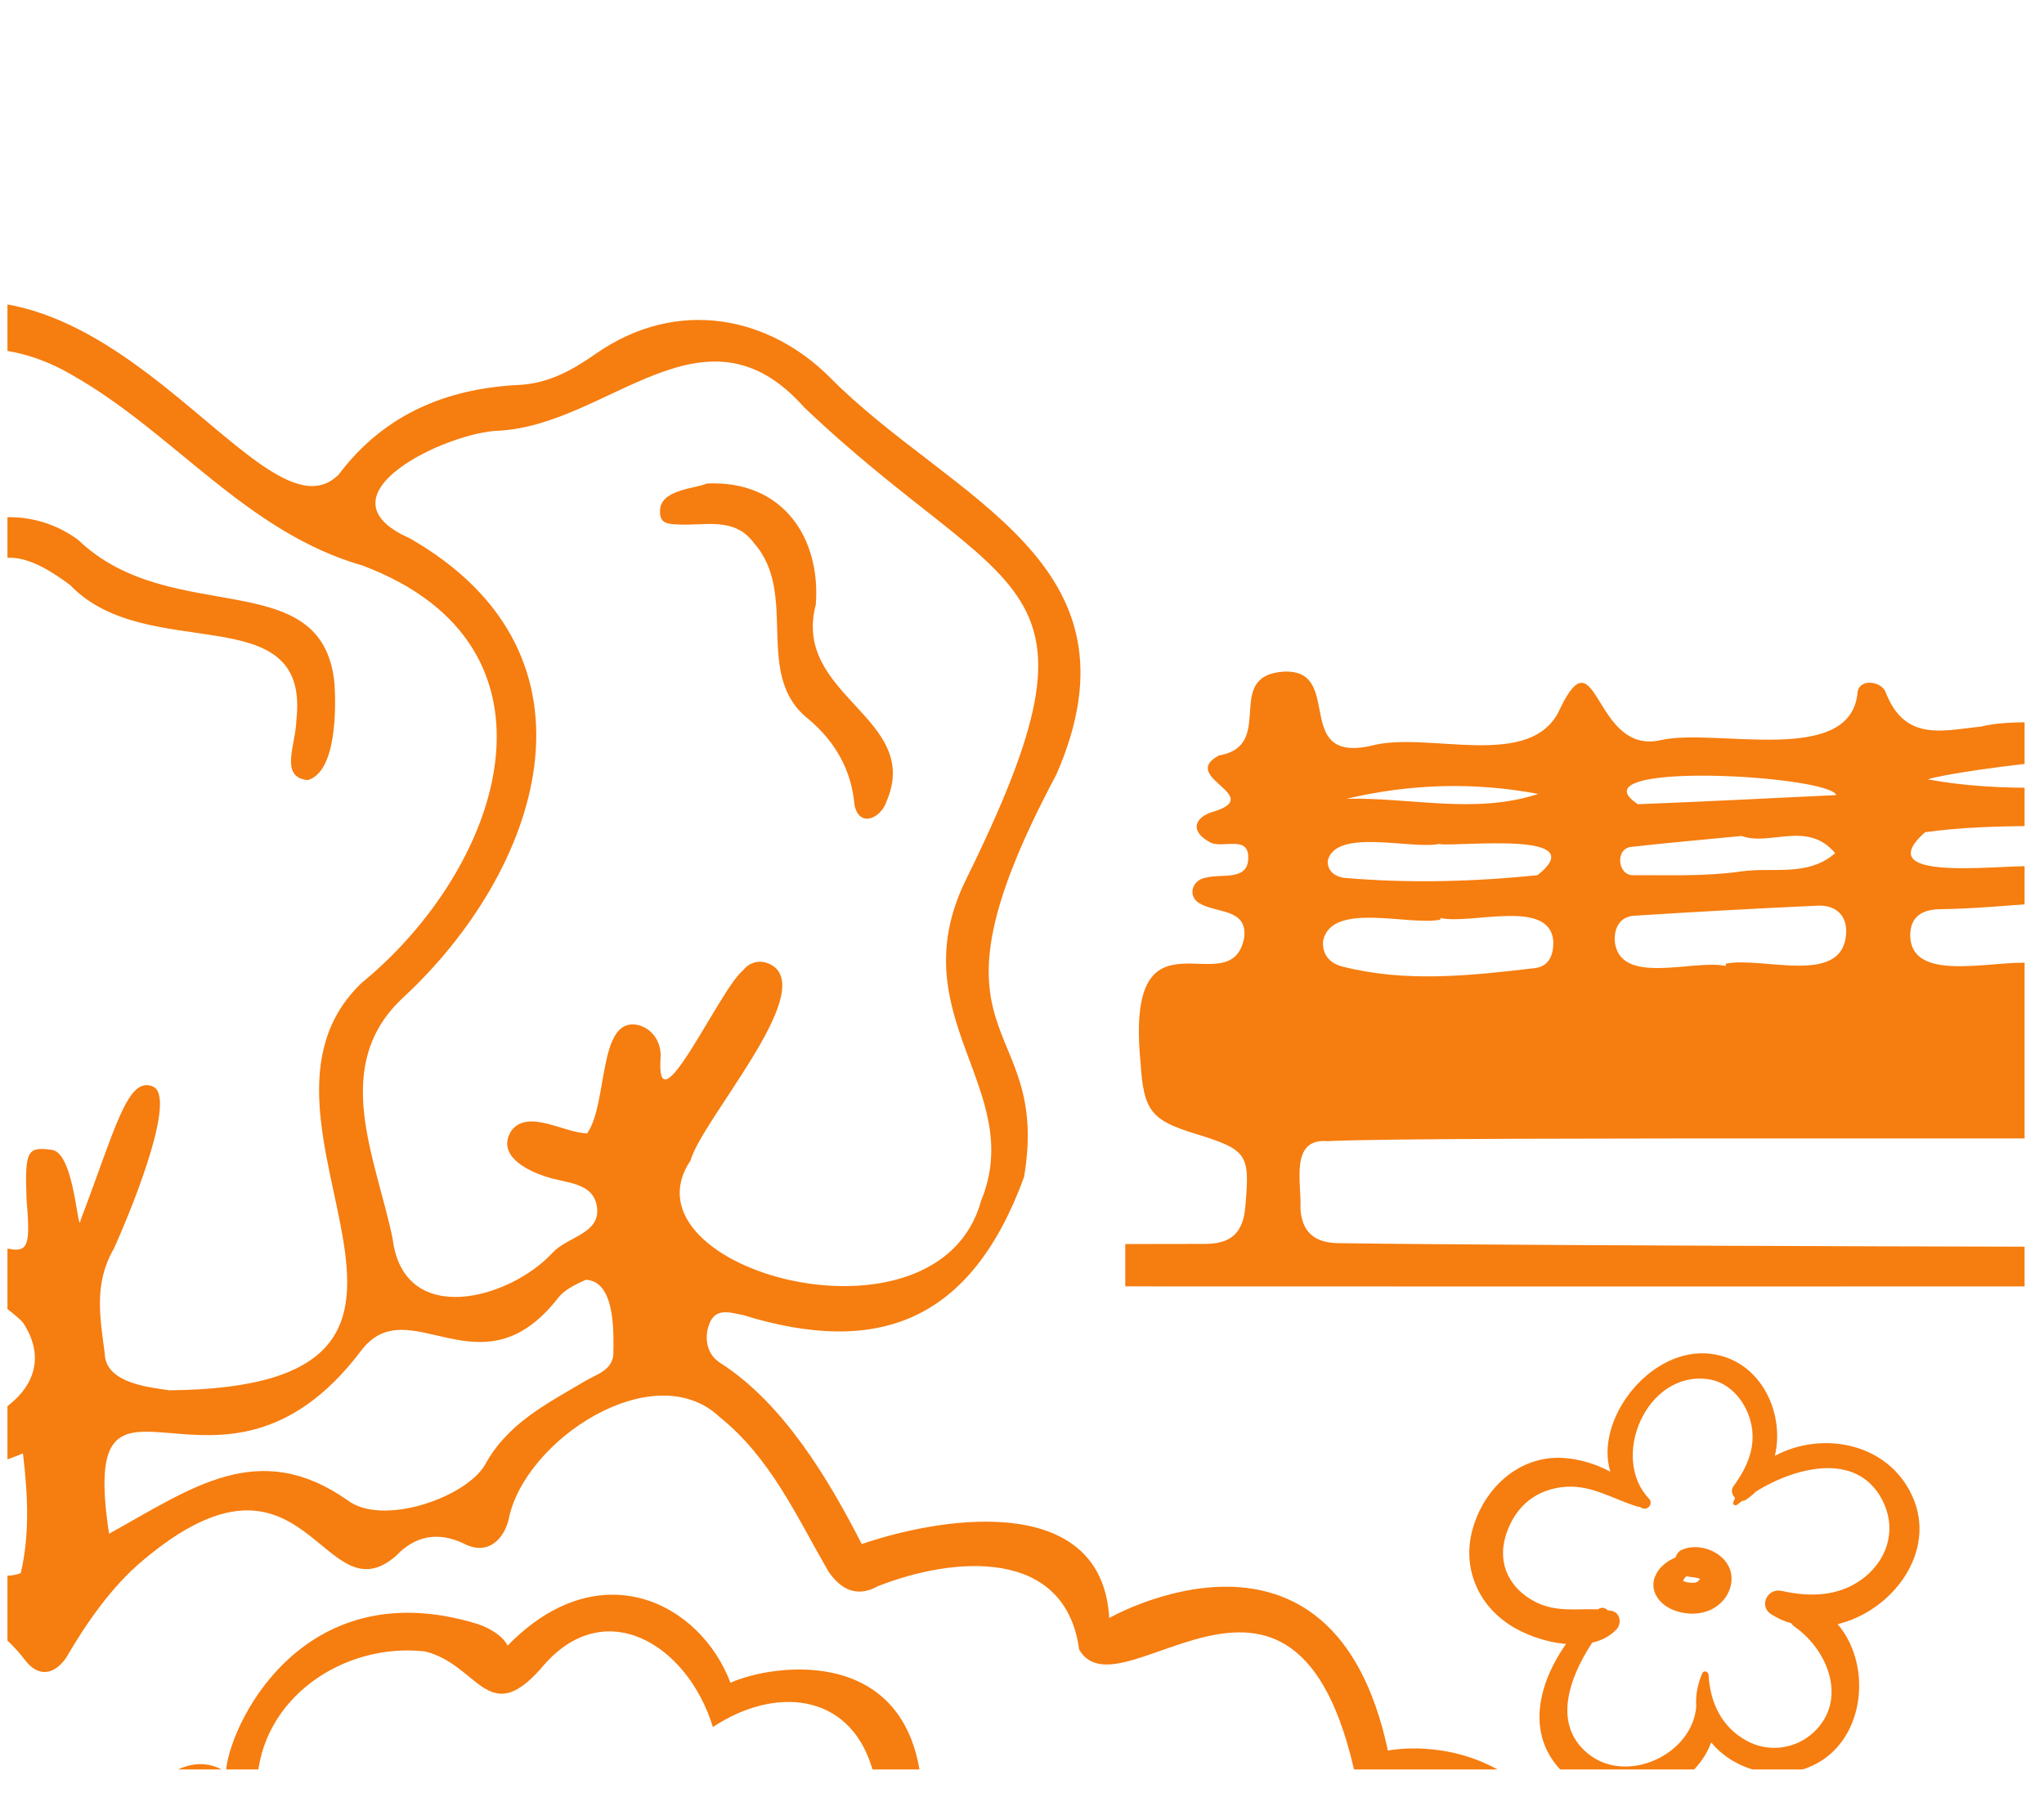 <svg xmlns:xlink="http://www.w3.org/1999/xlink" xmlns="http://www.w3.org/2000/svg" class="ama-svg replaced-svg svg-replaced-7" id="svg-replaced-7" preserveAspectRatio="xMidYMid meet" height="50" viewBox="0 0 42.75 37.5" width="57"><defs><clipPath id="id1"><path clip-rule="nonzero" d="M 23.535 5.508 L 42.344 5.508 L 42.344 27 L 23.535 27 Z M 23.535 5.508"></path></clipPath><clipPath id="id2"><path clip-rule="nonzero" d="M 0.156 0 L 34.453 0 L 34.453 37.008 L 0.156 37.008 Z M 0.156 0"></path></clipPath><clipPath id="id3"><path clip-rule="nonzero" d="M 30.566 28.254 L 41 28.254 L 41 37.008 L 30.566 37.008 Z M 30.566 28.254"></path></clipPath><clipPath id="id4"><path clip-rule="nonzero" d="M 37 37 L 42.344 37 L 42.344 37.008 L 37 37.008 Z M 37 37"></path></clipPath></defs><g clip-path="url(#id1)"><path fill-rule="nonzero" fill-opacity="1" d="M 84.109 26.16 C 82.812 26.148 81.512 26.176 80.215 26.168 C 79.293 26.16 79.223 26.086 79.074 25.168 C 78.98 24.582 78.824 23.84 79.602 23.703 C 83.73 23.137 85.25 17.363 81.914 14.828 C 81.207 14.246 81.211 14.188 81.668 13.41 C 83.25 10.824 81.984 7.582 79.652 5.746 C 79.406 5.508 79.301 5.305 79.492 4.977 C 80.293 3.594 80.281 2.148 79.91 0.633 C 79.332 -3.051 73.605 -3.066 72.809 0.465 C 71.562 6.168 75.848 4.129 71.734 7.227 C 72.629 4.055 69.371 0.676 66.426 3.195 C 65.105 4.625 64.633 6.914 65.816 8.398 C 66.227 8.914 66.051 9.199 65.547 9.422 C 63.453 10.41 63.23 13.273 64.383 15.031 C 65.277 16.297 62.848 16.422 62.59 19.703 C 62.234 22.098 64.883 23.641 66.926 23.996 C 67.906 24.18 67.906 24.188 68.031 25.188 C 68.133 25.98 68.086 26.074 67.32 26.09 C 65.871 26.117 64.422 26.102 62.973 26.117 C 60.793 26.141 60.734 26.105 60.699 23.883 C 60.672 22.086 60.789 20.238 60.785 18.16 C 60.781 17.227 62.688 16.68 63.137 15.848 C 63.586 15.02 62.379 14.25 62.379 14.25 C 62.508 12.672 62.438 10.129 60.473 9.719 C 58.434 9.328 57.602 11.879 57.637 14.52 C 57.637 14.52 55.836 15.504 57.406 16.496 C 58.723 17.422 59.594 16.926 59.75 18.836 C 59.969 21.555 60.055 23.191 59.926 25.27 C 59.883 25.91 59.82 26.102 59.199 26.102 C 57.648 26.109 56.098 26.105 54.551 26.07 C 53.691 26.047 53.516 25.895 53.484 25.156 C 53.02 21.691 56.242 25.434 55.246 20.871 C 54.902 19.738 53.172 20.699 53.199 19.383 C 52.949 18.105 54.441 18.586 54.324 17.781 C 54.168 17.375 53.242 17.742 53.32 17.203 C 53.434 16.863 53.965 16.969 54.043 16.531 C 54.109 16.16 53.297 16.246 53.676 15.762 C 53.934 15.578 54.047 15.145 53.707 15.039 C 53.25 14.883 53.195 14.492 53.004 14.156 C 52.754 13.715 52.25 13.672 52.102 14.129 C 51.598 15.676 49.168 14.832 47.902 15.066 C 46.457 15.32 46.387 13.848 45.832 14.41 C 45.117 15.594 42.699 14.883 41.438 15.195 C 40.641 15.277 39.84 15.523 39.438 14.477 C 39.352 14.25 38.902 14.18 38.852 14.469 C 38.727 16.043 35.898 15.223 34.746 15.477 C 33.332 15.816 33.414 13.203 32.637 14.805 C 32.055 16.16 29.844 15.266 28.66 15.602 C 27.016 15.953 28.121 13.992 26.852 14.047 C 25.562 14.129 26.707 15.594 25.492 15.801 C 24.629 16.266 26.547 16.652 25.312 16.996 C 24.953 17.137 24.914 17.406 25.309 17.617 C 25.574 17.762 26.152 17.434 26.105 17.992 C 26.066 18.422 25.543 18.27 25.23 18.355 C 24.945 18.391 24.828 18.719 25.07 18.883 C 25.43 19.109 26.09 18.988 26.023 19.605 C 25.754 21.074 23.512 18.734 23.855 22.23 C 23.918 23.23 24.074 23.43 25.008 23.715 C 26.102 24.051 26.141 24.145 26.047 25.227 C 26 25.797 25.742 26.016 25.195 26.016 C 23.547 26.016 21.898 26.027 20.25 26.039 C 19.855 26.043 19.598 25.918 19.469 25.672 C 19.391 25.523 19.434 21.035 19.43 18.957 C 19.426 18.027 21.332 17.477 21.785 16.645 C 22.234 15.82 21.027 15.051 21.027 15.051 C 21.152 13.473 21.086 10.93 19.117 10.516 C 17.078 10.129 16.246 12.676 16.285 15.32 C 16.285 15.32 14.48 16.305 16.051 17.293 C 17.371 18.219 18.242 17.723 18.395 19.637 C 18.57 21.781 18.691 24.098 18.656 25.645 C 18.66 25.859 17.961 25.984 17.051 26.004 C 15.352 26.039 13.652 26.043 11.953 26.012 C 10.969 25.996 10.852 25.801 10.812 24.867 C 10.781 24.113 11.27 24.008 11.828 23.84 C 15.293 22.793 16.543 19.094 14.418 16.195 C 13.172 14.762 12.863 15.207 13.875 13.387 C 14.66 11.836 13.84 10.156 12.469 9.266 C 12.016 9.047 11.922 8.77 12.152 8.312 C 13.609 4.914 10.023 1.145 6.973 4.277 C 6.965 4.289 6.957 4.309 6.949 4.328 C 7.598 1.234 7.336 -1.113 3.438 -1.703 C 0.133 -1.465 -1.227 3.145 0.633 5.641 C 1.316 6.5 0.172 6.719 -0.215 7.324 C -1.93 8.934 -2.344 11.605 -0.891 13.566 C -0.41 14.156 -0.586 14.484 -1.074 14.918 C -1.75 15.516 -2.234 16.277 -2.773 16.996 C -4.914 19.902 -2.43 24.148 1.344 24.527 C 1.82 24.613 2.398 24.566 2.301 25.352 C 2.203 26.133 1.605 25.922 1.148 25.934 C 0.258 26.078 -2.676 25.469 -2.699 26.535 C -2.422 27.172 -1.828 26.871 -1.375 26.871 C 20.176 26.945 77.004 26.879 84.102 26.891 C 84.469 26.891 85.102 27.066 85.133 26.621 C 85.184 25.965 84.512 26.164 84.109 26.16 Z M 12.805 14.176 C 12.379 15.242 11.094 14.16 10.277 14.27 C 7.613 13.887 6.027 16.848 5.727 12.391 C 5.734 9.535 9.855 8.473 11.969 9.906 C 13.652 10.723 13.629 12.719 12.805 14.176 Z M 8.242 4.266 C 11.082 1.922 13.805 9.492 9.645 8.508 C 8.77 8.414 7.828 8.551 7.48 7.426 C 7.172 6.449 7.52 4.887 8.242 4.266 Z M 6.773 5.102 C 6.703 5.453 6.605 5.766 6.41 5.727 C 6.141 5.512 6.613 5.234 6.773 5.102 Z M 4.344 -0.77 C 5.906 -0.168 6.523 0.594 6.465 2.141 C 6.336 3.359 6.316 5.629 4.527 5.535 C 3.184 5.508 1.5 5.996 0.961 4.371 C 0.133 2.352 1.566 -1.844 4.344 -0.77 Z M -0.391 8.957 C 0.934 6.422 6.234 4.707 7.121 8.363 C 7.328 8.742 7.258 9.016 6.922 9.258 C 2.82 11.867 6.578 13.793 3.574 13.344 C 2.234 13.129 0.582 14.363 -0.223 12.91 C -0.973 11.637 -1.16 10.305 -0.391 8.957 Z M 3.109 21.297 C 2.703 21.312 2.293 21.453 2.238 21.945 C 2.113 22.578 2.594 24.008 1.469 23.715 C -5.555 22.352 -2.562 14.012 3.5 14.051 C 4.949 13.934 6.551 15.156 5.602 16.652 C 4.352 18.812 4.039 20.875 5.816 23.066 C 5.109 23.359 4.516 23.605 3.797 23.531 C 3.605 23.051 3.738 21.234 3.109 21.297 Z M 6.609 25.988 C 6.609 25.98 6.609 25.969 6.609 25.961 C 5.852 25.797 3.758 26.441 3.695 25.371 C 3.672 24.953 3.645 24.562 4.152 24.414 C 4.91 24.195 5.703 24.074 6.305 23.488 C 7.039 23.273 8.207 23.887 9.035 23.926 C 9.734 24.051 9.676 24.512 9.645 25.043 C 9.738 26.617 7.59 25.793 6.609 25.988 Z M 10.375 21.473 C 9.715 21.414 9.609 21.969 9.645 22.512 C 9.684 23.18 9.289 23.246 8.781 23.141 C 3.453 22.723 5.168 15.004 9.879 15.094 C 13.703 14.883 14.422 17.293 14.727 18.652 C 14.984 20.543 13.621 22.633 11.715 23.066 C 10.992 23.277 10.973 23.266 10.871 22.559 C 10.812 22.137 10.977 21.527 10.375 21.473 Z M 18.777 15.305 C 17.078 15.43 16.824 15.785 16.949 13.57 C 16.953 12.621 17.434 11.441 18.527 11.375 C 19.836 11.301 20.477 12.324 20.477 13.895 C 20.473 15.152 20.477 15.406 18.777 15.305 Z M 47.336 15.895 C 48.664 15.867 49.992 15.855 51.324 15.848 C 51.387 15.848 51.484 15.945 51.508 16.02 C 51.68 16.539 49.57 16.191 49.195 16.285 C 48.668 16.207 47.379 16.602 47.086 16.188 C 47.047 16.008 47.203 15.898 47.336 15.895 Z M 48.816 17.066 C 49.402 17.164 51.664 16.727 51.73 17.406 C 51.879 18.113 48.434 17.723 47.812 18.09 C 47.34 18.051 46.949 18.105 46.941 17.59 C 47.082 17.008 48.32 17.184 48.816 17.066 Z M 47.344 18.883 C 48.566 18.672 49.824 18.707 51.062 18.586 C 51.535 18.551 51.801 18.699 51.883 19.207 C 52.277 20.707 50.238 19.996 49.391 20.148 C 49.391 20.168 49.391 20.191 49.391 20.211 C 48.688 20.059 47.004 20.652 46.859 19.691 C 46.836 19.309 46.926 18.984 47.344 18.883 Z M 45.062 16.355 C 43.484 16.457 41.902 16.59 40.32 16.301 C 40.711 16.137 46.41 15.336 45.062 16.355 Z M 40.262 17.406 C 41.77 17.195 43.352 17.324 44.887 17.246 C 45.184 17.242 45.555 17.266 45.559 17.656 C 45.695 18.461 43.258 17.977 42.691 18.098 C 42.691 18.109 42.691 18.117 42.691 18.129 C 42.18 18.027 38.988 18.539 40.262 17.406 Z M 40.574 19.016 C 42.02 18.996 43.457 18.734 44.91 18.883 C 45.285 18.926 45.609 18.961 45.629 19.441 C 45.668 20.723 43.488 19.961 42.664 20.156 L 42.664 20.164 C 41.922 19.992 39.906 20.672 39.953 19.512 C 39.98 19.125 40.262 19.02 40.574 19.016 Z M 38.406 16.629 C 37.023 16.695 35.641 16.766 34.258 16.82 C 32.852 15.906 38.246 16.207 38.406 16.629 Z M 34.129 17.711 C 34.871 17.629 35.613 17.562 36.426 17.484 C 37.02 17.703 37.801 17.152 38.383 17.844 C 37.801 18.348 37.066 18.129 36.41 18.227 C 35.672 18.332 34.918 18.301 34.168 18.305 C 33.828 18.324 33.77 17.738 34.129 17.711 Z M 34.18 19.152 C 35.461 19.07 36.746 19 38.027 18.941 C 38.359 18.93 38.609 19.109 38.613 19.465 C 38.605 20.66 36.863 19.992 36.094 20.156 C 36.094 20.172 36.094 20.188 36.094 20.203 C 35.422 20.055 33.844 20.648 33.77 19.66 C 33.77 19.371 33.898 19.172 34.18 19.152 Z M 32.172 16.605 C 30.852 17.039 29.488 16.672 28.16 16.707 C 29.496 16.391 30.832 16.352 32.172 16.605 Z M 30.117 17.648 C 30.117 17.652 30.117 17.652 30.117 17.656 C 30.551 17.707 33.332 17.371 32.156 18.305 C 30.82 18.441 29.484 18.477 28.145 18.363 C 27.934 18.348 27.754 18.223 27.77 17.996 C 27.953 17.309 29.527 17.777 30.117 17.648 Z M 27.672 19.676 C 27.852 18.844 29.473 19.371 30.125 19.234 C 30.125 19.223 30.125 19.211 30.125 19.199 C 30.77 19.348 32.461 18.766 32.488 19.719 C 32.484 19.992 32.391 20.215 32.09 20.25 C 30.75 20.406 29.41 20.555 28.074 20.215 C 27.805 20.145 27.648 19.957 27.672 19.676 Z M 50.137 26.086 C 46.691 26.09 31.91 26.059 27.965 26 C 27.488 25.988 27.223 25.758 27.199 25.273 C 27.227 24.758 26.965 23.801 27.762 23.867 C 30.047 23.754 46.305 23.863 51.383 23.762 C 52.605 23.738 52.246 24.688 52.324 25.484 C 52.242 26.477 50.816 25.945 50.137 26.086 Z M 60.133 14.504 C 58.43 14.633 58.176 14.984 58.301 12.77 C 58.309 11.82 58.789 10.641 59.883 10.574 C 61.191 10.504 61.832 11.523 61.828 13.098 C 61.824 14.355 61.828 14.605 60.133 14.504 Z M 73.961 -0.012 C 75.031 -2.09 78.559 -1.66 79.07 0.668 C 79.215 1.305 79.312 1.93 79.32 2.797 C 79.297 5.887 77.703 4.691 75.5 5.109 C 72.922 5.285 72.926 1.586 73.961 -0.012 Z M 72.449 8.004 C 73.414 5.711 77.355 5.117 79.469 6.754 C 81.328 8.496 82.043 11.125 81.004 13.086 C 80.59 13.859 80.457 13.949 79.602 13.672 C 77.723 13.062 75.832 12.758 73.887 13.348 C 73.66 13.418 73.418 13.406 73.195 13.293 C 73.184 13.285 73.172 13.281 73.16 13.277 L 73.195 13.289 C 74.305 9.992 71.543 9.543 72.449 8.004 Z M 71.734 7.23 C 71.742 7.5 71.688 7.746 71.48 7.938 L 71.473 8.008 C 71.473 8.008 71.453 7.953 71.449 7.957 C 71.57 7.719 71.664 7.477 71.734 7.23 Z M 66.734 4.125 C 68.234 2.02 71.09 3.664 70.93 5.98 C 70.785 6.938 70.84 8.281 69.516 8.121 C 68.406 7.957 66.395 9.027 66.152 7.387 C 65.957 6.25 65.914 5.121 66.734 4.125 Z M 64.578 12.555 C 65.188 7.219 75.148 7.824 72.027 14.234 C 71.016 16.488 69.852 13.75 67.02 14.785 C 65.152 15.855 64.5 14.25 64.578 12.555 Z M 68.941 21.805 C 68.746 21.266 67.93 21.324 67.895 21.922 C 68.074 23.434 67.32 23.391 66.164 22.855 C 64.129 22.125 62.812 20.23 63.906 18.16 C 66.73 12.371 75.891 16.988 72.414 21.48 C 71.605 22.438 70.586 23 69.32 23.07 C 68.957 22.715 69.137 22.207 68.941 21.805 Z M 77.121 26.148 C 75.977 26.133 74.828 26.141 73.68 26.141 C 73.68 26.141 73.68 26.137 73.68 26.133 C 72.586 26.133 71.488 26.16 70.391 26.121 C 69.688 26.098 69.523 25.879 69.418 25.082 C 69.023 23.391 71.004 23.891 71.797 22.988 C 71.926 22.855 72.133 22.762 72.332 22.914 C 73.594 23.891 75.113 23.934 76.594 24.031 C 77.754 24.105 77.711 24.242 77.824 25.426 C 77.871 25.922 77.633 26.152 77.121 26.148 Z M 77.914 21.793 C 77.398 21.828 77.453 22.246 77.457 22.574 C 77.617 24.031 74.496 22.98 73.68 22.871 C 71.375 22.23 76.262 19.715 72.48 16.414 C 71.766 15.75 71.777 15.758 72.402 15.031 C 73.18 14.012 74.906 13.992 75.934 13.887 C 78.289 13.957 80.262 14.48 81.816 16.109 C 83.973 18.273 82.719 22.816 79.496 22.949 C 78.387 23.145 79.051 21.652 77.914 21.793 Z M 21.871 -12.078 C 21.664 -11.332 21.359 -11.195 20.652 -11.176 C 19.035 -11.125 17.832 -10.25 16.992 -8.922 C 15.801 -6.887 18.066 -5.395 19.871 -5.531 C 20.578 -5.609 21.395 -5.684 21.395 -5.684 C 21.145 -4.754 22.465 -4.297 23.012 -4.5 C 23.621 -1.414 27.859 -1.898 28.758 -3.625 C 30.375 -0.934 35.008 -1.523 35.941 -4.465 C 38.207 -3.461 41.148 -6.152 40.09 -8.332 C 39.895 -8.715 39.57 -9.199 39.57 -9.199 C 42.227 -11.211 38.988 -15.637 36.328 -13.918 C 36.113 -13.793 35.859 -13.68 35.719 -13.492 C 35.055 -12.613 34.215 -13.535 33.484 -13.25 C 33.055 -13.082 32.945 -13.586 32.715 -13.82 C 30.336 -16.27 28.004 -13.754 28.004 -13.754 C 25.547 -15.984 22.516 -14.414 21.871 -12.078 Z M 27.508 -13.18 C 28.008 -12.617 28.137 -12.621 28.645 -13.148 C 32.09 -16.387 32.09 -10.945 33.5 -12.207 C 33.859 -12.473 34.223 -12.461 34.617 -12.238 C 36.082 -11.484 36.574 -14.383 38.586 -13.301 C 39.672 -12.66 40.668 -10.492 39.125 -9.77 C 38.102 -9.355 38.746 -8.961 39.199 -8.316 C 40.625 -6.555 37.477 -4.156 35.926 -5.391 C 35.543 -5.641 35.25 -5.469 35.156 -5.035 C 34.574 -2.531 30.871 -1.559 29.805 -4.242 C 29.602 -4.602 29.613 -5.266 29.082 -5.262 C 28.809 -5.254 28.648 -5.066 28.551 -4.809 C 27.41 -2.219 23.785 -2.426 23.727 -5.582 C 22.801 -5.574 22.152 -4.93 22.254 -6.215 C 22.324 -7.438 20.621 -6.059 19.895 -6.25 C 18.906 -6.215 17.84 -6.789 17.648 -7.441 C 17.316 -9.141 19.781 -10.797 21.473 -10.328 C 22.531 -10.113 22.586 -10.121 22.652 -11.27 C 22.758 -13.598 25.906 -15.27 27.508 -13.18 Z M 2.938 -25.488 C 4.691 -24.523 6.328 -25.438 6.328 -25.438 C 8.07 -21.957 11.691 -24.012 11.691 -24.012 C 12.109 -22.934 13.453 -22.383 14.219 -22.363 C 15.906 -22.316 17.992 -22.359 19.387 -24.742 C 19.387 -24.742 19.699 -24.461 20.223 -24.566 C 20.793 -24.68 21.055 -25.227 21.055 -25.227 C 24.68 -24.047 26.309 -27.012 26.328 -29.324 C 26.449 -31.152 24.539 -32.844 21.719 -31.695 C 21.719 -31.695 21.723 -32.039 21.441 -32.773 C 20.488 -35.254 17.781 -36.113 15.867 -33.402 C 15.867 -33.402 15.32 -33.641 14.715 -33.684 C 14.207 -33.719 13.711 -33.402 13.711 -33.402 C 12.285 -34.965 10.539 -34.68 9.359 -33.496 C 9.051 -33.188 8.73 -33 8.301 -33.227 C 7.102 -33.855 6.254 -33.246 5.344 -32.516 C 4.066 -31.488 4.727 -30.234 4.727 -30.234 C 4.727 -30.234 3.438 -30.965 2.277 -29.516 C 1.023 -27.949 1.09 -26.5 2.938 -25.488 Z M 4.039 -29.695 C 4.703 -29.844 4.918 -28.723 5.578 -29.355 C 6.516 -30.242 4.574 -30.59 5.805 -31.941 C 8.035 -34.383 8.672 -30.484 9.715 -32.605 C 12.23 -35.574 13.059 -31.512 14.348 -32.582 C 15.223 -33.242 15.711 -31.617 16.531 -33.215 C 17.871 -35.434 21.367 -34.277 20.859 -31.539 C 20.652 -29.887 22.574 -31.398 23.438 -31.277 C 24.863 -31.082 25.473 -30.805 25.559 -29.332 C 25.637 -27.957 24.594 -24.871 21.969 -25.734 C 21.062 -26.031 21.027 -26.254 20.551 -25.527 C 20.391 -25.281 20.023 -25.281 19.742 -25.371 C 18.414 -25.801 19.09 -23.027 15.277 -23.105 C 13.898 -23 12.746 -23.652 12.195 -24.988 C 11.566 -25.992 10.91 -24.102 9.898 -24.125 C 8.41 -24.156 7.59 -24.5 7.082 -25.953 C 6.703 -27.598 5.523 -24.906 3.336 -26.258 C 1.48 -27.121 2.625 -29.398 4.039 -29.695 Z M 56.578 -14.547 C 57.348 -14.254 59.191 -14.711 59.969 -14.965 C 59.969 -14.965 60.105 -12.488 63.656 -12.605 C 64.562 -12.633 66.027 -13.727 66.027 -13.727 C 66.398 -13.012 67.629 -13.438 67.629 -13.438 C 68.57 -12.211 70.297 -11.766 71.219 -11.684 C 72.688 -11.551 75.746 -12.895 75.145 -15.551 C 75.145 -15.551 75.609 -15.516 76.066 -15.668 C 77.977 -16.473 79.246 -19.074 77.836 -20.848 C 77.027 -22.023 75.488 -22.445 74.168 -22.027 C 73.914 -23.199 72.715 -22.344 72.539 -22.766 C 71.562 -25.137 67.113 -25.371 66.027 -22.086 C 66.027 -22.086 63.34 -23.742 62.285 -21.402 C 62.285 -21.402 58.398 -22.715 58.77 -19.805 C 58.77 -19.805 56.598 -19.574 55.449 -18.23 C 54.332 -16.922 55.141 -14.984 56.578 -14.547 Z M 56.043 -17.637 C 56.816 -18.453 57.676 -19.117 58.844 -18.973 C 59.223 -18.801 59.953 -18.871 59.609 -19.375 C 58.688 -20.492 60.188 -21.652 61.359 -20.871 C 62.395 -20.336 62.395 -20.336 63.074 -21.281 C 63.762 -22.352 64.977 -22.086 65.711 -21.227 C 66.871 -20.387 66.684 -22.137 67.117 -22.727 C 68.27 -24.371 71.094 -24.223 71.801 -22.344 C 72.215 -21.246 73.375 -22.574 73.945 -21.117 C 73.945 -21.117 75.277 -22.078 76.879 -20.684 C 78.527 -19.152 77.188 -16.426 75.09 -16.27 C 73.375 -16.234 75.438 -14.555 73.613 -13.32 C 72.219 -12.188 70.734 -12.41 69.211 -12.859 C 68.336 -13.227 68.418 -14.863 67.109 -14.031 C 66.504 -13.754 66.414 -15.246 65.691 -14.559 C 64.199 -12.926 61.598 -12.684 60.836 -15.109 C 60.57 -15.867 60.574 -15.855 59.691 -15.551 C 58.938 -15.293 58.172 -15.051 57.352 -15.234 C 56.305 -15.367 55.238 -16.695 56.043 -17.637 Z M 56.043 -17.637" fill="#F67D0F"></path></g><g clip-path="url(#id2)"><path fill-rule="nonzero" fill-opacity="1" d="M 34.254 41.391 C 33.516 41.121 33.504 40.48 33.34 39.871 C 32.246 35.934 29.027 36.613 29.027 36.613 C 27.871 31.172 23.199 33.84 23.199 33.84 C 23.055 31.281 19.906 31.656 18.023 32.293 C 17.328 30.934 16.383 29.348 15.062 28.504 C 14.809 28.344 14.723 28.043 14.82 27.73 C 14.949 27.324 15.273 27.457 15.539 27.504 C 18.312 28.359 20.293 27.695 21.418 24.617 C 22 21.16 19.02 21.961 22.094 16.199 C 24.043 11.73 19.887 10.453 17.359 7.895 C 16.109 6.641 14.188 6.188 12.445 7.41 C 11.969 7.742 11.473 8.02 10.852 8.051 C 9.332 8.125 8.027 8.672 7.086 9.922 C 5.363 11.664 1.664 3.363 -3.535 7.441 C -5.379 8.898 -6.148 11.273 -8.027 12.691 C -9.125 13.262 -8.918 14.938 -10.25 14.852 C -15.098 15.027 -20.891 19.402 -19.48 24.676 C -18.992 26.5 -17.543 27.672 -16.98 29.445 C -18.266 29.875 -19.633 30.09 -20.422 31.328 C -20.617 31.625 -20.898 31.652 -21.18 31.52 C -22.777 30.77 -24.316 32.16 -25.391 33.223 C -25.965 33.906 -26.008 33.914 -26.797 33.539 C -28.426 32.863 -32.055 32.727 -32.996 36.023 C -33.168 35.406 -34.734 35.094 -35.84 35.43 C -35.84 35.43 -36.109 34.383 -36.578 33.809 C -36.781 33.559 -36.441 32.773 -36.379 31.684 C -36.398 30.793 -35.105 31.594 -34.262 31.648 C -32.551 31.941 -30.852 30.926 -30.227 29.32 C -29.375 27.113 -31.719 24.75 -29.613 22.906 C -25.559 19.355 -25.523 12.824 -31.332 11.227 C -32.68 10.859 -34.039 10.531 -35.203 9.699 C -38.203 7.5 -40.098 10.789 -41.16 9.461 C -43.406 6.727 -46.945 8.367 -49.891 7.855 C -50.742 7.652 -51.555 7.348 -52.379 7.062 C -56.207 5.449 -58.883 9.867 -57.457 13.176 C -55.871 16.289 -61.203 18.875 -58.43 21.617 C -57.559 22.434 -56.68 23.23 -57.051 24.562 C -57.5 26.445 -56.918 28.68 -54.801 29.164 C -52.809 29.992 -51.211 27.184 -51.266 30.211 C -51.543 31.641 -54.793 27.508 -57.938 32 C -58.676 32.941 -58.695 33.512 -58.695 33.512 C -60.816 32.887 -62.047 35.215 -62.047 35.215 C -64.895 33.77 -68.434 37.285 -67.516 40.137 C -66.699 41.609 -66.344 42.246 -65.945 42.246 C -49.961 42.301 18.75 42.16 34.031 41.879 C 34.293 41.852 34.449 41.461 34.254 41.391 Z M 10.434 9.008 C 12.746 8.883 14.727 6.164 16.816 8.516 C 21.16 12.652 23.414 11.891 20.191 18.422 C 18.812 21.273 21.477 22.777 20.52 25.113 C 19.617 28.41 12.914 26.551 14.441 24.273 C 14.699 23.391 17.047 20.793 16.164 20.199 C 15.934 20.051 15.68 20.109 15.539 20.297 C 15.051 20.688 13.703 23.719 13.816 22.109 C 13.836 21.793 13.633 21.492 13.32 21.434 C 12.504 21.289 12.719 23.082 12.281 23.703 C 11.809 23.703 11.047 23.184 10.695 23.648 C 10.383 24.148 10.984 24.465 11.387 24.598 C 11.805 24.754 12.43 24.707 12.488 25.266 C 12.547 25.805 11.863 25.867 11.559 26.199 C 10.66 27.176 8.441 27.785 8.211 25.902 C 7.859 24.199 6.891 22.273 8.449 20.848 C 11.242 18.254 12.887 13.734 8.57 11.258 C 6.535 10.359 9.363 9.035 10.434 9.008 Z M 12.828 28.344 C 12.789 28.668 12.469 28.746 12.219 28.895 C 11.434 29.363 10.609 29.77 10.137 30.648 C 9.711 31.34 7.98 31.926 7.266 31.375 C 5.402 30.074 4.012 31.121 2.281 32.078 C 1.609 27.652 4.586 32.16 7.543 28.262 C 8.543 26.914 10.047 29.246 11.68 27.137 C 11.82 26.965 12.047 26.859 12.254 26.766 C 12.871 26.797 12.836 27.863 12.828 28.344 Z M -4.945 10.414 C -3.746 8.074 -1.02 6.348 1.516 7.848 C 3.645 9.055 5.145 11.129 7.582 11.828 C 12.07 13.516 10.504 18.152 7.562 20.559 C 4.512 23.48 10.91 29.012 3.539 29.078 C 3.199 29.02 2.207 28.953 2.191 28.312 C 2.094 27.566 1.957 26.848 2.379 26.121 C 2.879 25.008 3.672 22.934 3.203 22.727 C 2.668 22.488 2.414 23.609 1.688 25.512 C 1.625 25.902 1.57 24.117 1.09 24.051 C 0.559 23.973 0.52 24.074 0.555 25.086 C 0.68 26.508 0.504 26.137 -0.621 25.949 C -1.43 26.441 0.176 27.289 0.488 27.672 C 1.707 29.555 -2.027 30.73 -3.148 29.441 C -3.387 29.215 -3.387 28.898 -3.203 28.652 C 2.582 22.918 -0.438 16.539 -7.883 14.898 C -9.402 14.461 -5.137 11.527 -4.945 10.414 Z M 0.434 32.902 C 0.059 33.039 -0.195 32.883 -0.461 32.797 C -2.367 31.902 -4.043 34.254 -4.238 30.988 C -4.164 29.293 -2.559 31.672 0.48 30.398 C 0.586 31.281 0.621 32.109 0.434 32.902 Z M -40 10.867 C -39.16 9.883 -37.254 9.426 -36.168 10.148 C -34.684 11.137 -33.086 11.727 -31.363 12.117 C -29.055 12.758 -26.941 15 -27.559 17.543 C -28.469 22.332 -32.953 22.246 -30.887 27.801 C -30.5 30.207 -33.168 31.543 -35.117 30.332 C -35.562 30.09 -36.242 30.062 -36.379 29.516 C -37.039 27.914 -35.758 26.574 -34.98 25.258 C -34.77 24.953 -34.461 24.512 -34.848 24.223 C -35.625 24.023 -35.863 25.227 -36.352 25.648 C -36.641 25.906 -37.039 26.824 -37.48 26.375 C -37.766 25.922 -37.961 25.449 -37.801 24.898 C -37.602 24.125 -37.277 23.363 -37.199 22.566 C -37.621 21.332 -38.375 23.027 -38.703 23.531 C -39.07 23.191 -39.383 22.555 -39.938 22.836 C -40.258 23.027 -40.168 23.324 -40.031 23.59 C -37.434 27.688 -36.793 32.262 -43.246 30.164 C -45.477 29.309 -43.219 27.203 -43.168 25.664 C -42.23 21.195 -35.727 21.227 -39.797 14.336 C -40.348 13.312 -40.672 11.859 -40 10.867 Z M -49.312 29.172 C -48.875 28.676 -48.363 29.309 -47.867 29.258 C -47.078 29.371 -46.234 29.211 -45.453 29.32 C -44.898 29.422 -44.898 30.137 -44.484 30.473 C -42.695 31.906 -40.094 31.984 -38.102 30.902 C -37.867 31.531 -37.898 32.086 -38.051 32.621 C -38.402 32.949 -38.727 32.688 -39.039 32.625 C -40.254 32.391 -41.309 32.879 -42.379 33.316 C -43.105 33.613 -43.109 33.602 -43.5 33.027 C -44.742 31.148 -47.176 30.453 -49.223 31.465 C -49.555 31.242 -49.473 30.938 -49.453 30.68 C -49.414 30.172 -49.668 29.578 -49.312 29.172 Z M -52.383 27.957 C -53.887 29.301 -56.402 27.863 -56.141 25.965 C -56.031 24.414 -55.547 22.723 -56.984 21.609 C -60.391 19 -55.793 17.621 -56.262 14.246 C -56.176 13.496 -56.508 12.609 -56.738 11.723 C -57.414 8.621 -54.496 6.551 -51.754 8.156 C -49.578 9.355 -47.082 8.621 -44.723 8.758 C -43.203 8.777 -41.25 9.852 -41.281 11.543 C -41.766 14.758 -37.816 17.047 -40.148 20.207 C -42.809 23.301 -43.672 22.324 -44.395 27.012 C -44.719 29.117 -50.117 28.426 -49.594 27.082 C -49.656 26.223 -49.703 25.297 -49.637 24.672 C -49.508 23.477 -47.434 22.582 -47.809 21.531 C -48.488 20.816 -49.605 23.309 -49.758 22.32 C -49.809 22.004 -49.992 21.719 -50.281 21.59 C -51.344 21.121 -51.48 23.309 -51.441 24.191 C -51.66 25.398 -52.84 23.586 -53.414 24.148 C -54.441 25.785 -48.641 25.902 -52.383 27.957 Z M -37.594 41.215 C -41.129 41.445 -55.18 41.422 -58.66 41.375 C -59.688 41.414 -59.832 39.812 -58.945 39.531 C -57.836 38.793 -56.34 40.191 -56.016 38.867 C -55.887 38.352 -55.609 38.055 -54.234 37.781 C -54.215 36.938 -54.176 35.184 -52.273 34.73 C -48.828 33.91 -49.684 36.934 -48.059 36.371 C -46.254 35.531 -46.934 37.594 -44.93 36.605 C -42.961 35.98 -41.242 36.816 -40.508 38.762 C -40.152 39.711 -40.152 39.711 -39.18 39.699 C -37.52 39.316 -36.332 41.035 -37.594 41.215 Z M -15.715 41.59 C -16.684 41.355 -18.242 41.352 -18.598 41.312 C -21.102 41.297 -23.605 41.301 -26.109 41.293 C -28.961 41.285 -31.812 41.262 -34.664 41.258 C -35.289 41.258 -35.777 41.191 -36.016 40.477 C -36.402 39.289 -37.93 38.305 -39.555 38.836 C -39.555 38.836 -39.875 36.07 -43.445 35.52 C -44.109 35.418 -44.801 35.613 -45.688 36.145 C -45.688 36.145 -46.945 34.785 -48.473 35.719 C -49.195 33.398 -54.875 32.867 -54.738 37.266 C -56.211 36.891 -56.773 38.785 -56.773 38.785 C -60.957 38.051 -60.07 41.406 -60.07 41.406 C -61.523 41.418 -63.75 41.414 -65.203 41.344 C -69.031 40.434 -65.305 34.242 -62.152 36.043 C -61.668 36.504 -61.25 35.887 -60.961 35.477 C -60.09 34.25 -60.094 34.25 -58.578 34.605 C -57.332 34.852 -57.715 33.273 -57.316 32.566 C -56.152 30.492 -53.812 30.055 -52.004 31.633 C -51.027 32.43 -50.578 34.145 -49.293 32.602 C -47.66 31.352 -45.418 31.785 -44.367 33.555 C -43.793 35.457 -42.09 34.02 -40.887 33.664 C -38.695 33.039 -37.07 33.914 -36.418 36.227 C -36.281 36.699 -35.914 36.359 -35.332 36.148 C -33.496 35.477 -32.98 38.32 -32.246 36.109 C -31.609 33.957 -28.605 33.262 -27.098 34.527 C -26.773 34.836 -26.672 35.473 -26.164 35.453 C -25.523 35.434 -25.473 34.773 -25.266 34.309 C -24.262 32.844 -22.492 31.367 -20.844 32.832 C -19.523 32.98 -19.988 30.875 -18.059 30.598 C -15.809 29.789 -16.148 32.578 -16.691 33.891 C -17.391 35.449 -16.941 37.484 -15.359 38.27 C -14.145 38.926 -12.828 39.066 -11.488 38.605 C -11.188 38.5 -10.93 38.145 -10.504 38.48 C -10.348 41.602 -13 41.465 -15.715 41.59 Z M -10.645 32.43 C -11.008 31.137 -9.461 29.66 -8.863 27.621 C -9.555 26.16 -10.633 29.832 -11.176 30.238 C -11.957 29.773 -11.633 27.93 -12.758 28.148 C -13.422 28.508 -11.246 33.301 -11.105 34.348 C -11.031 34.93 -10.191 36.664 -10.668 36.98 C -11.355 37.883 -12.5 37.781 -13.543 37.809 C -15.168 37.82 -16.238 36.574 -15.953 34.973 C -14.398 30.754 -15.793 29.012 -18.059 25.531 C -20.883 20.492 -14.535 15.574 -9.66 15.75 C -5.074 15.727 0.715 19.195 -1.418 24.438 C -1.965 26.543 -4.02 27.648 -4.816 29.621 C -5.52 31.066 -4.902 32.461 -4.051 33.656 C -3.145 35.332 -4.168 37.152 -6.062 37.293 C -6.902 37.359 -7.66 37.027 -8.465 36.934 C -9.266 36.703 -8.031 34.195 -7.82 33.598 C -7.699 33.191 -7.125 32.531 -7.641 32.219 C -7.836 32.117 -8.008 32.23 -8.09 32.371 C -8.656 33.352 -9.133 34.145 -9.535 35.25 C -10.266 33.762 -10.359 33.43 -10.645 32.43 Z M 23.23 41.098 C 18.938 41.234 14.637 41.086 10.344 41.129 C 7.324 41.129 4.309 41.238 1.289 41.238 C -0.742 41.359 0.141 39.25 1.355 39.145 C 2.137 39.016 3.266 40.074 3.547 38.852 C 3.676 38.359 3.645 37.492 4.43 37.73 C 5.121 37.949 5.355 37.859 5.375 37.32 C 5.438 35.508 7.199 34.348 8.887 34.539 C 10 34.809 10.203 36.148 11.309 34.902 C 12.613 33.305 14.379 34.379 14.91 36.121 C 16.184 35.273 17.742 35.387 18.23 36.949 C 18.438 37.539 18.383 38.355 18.773 38.715 C 19.266 39.168 19.891 38.434 20.504 38.332 C 22.242 38.043 23.277 39.242 23.629 40.656 C 23.691 40.93 23.484 41.086 23.23 41.098 Z M 31.758 41.207 C 29.664 41.211 27.57 41.184 25.477 41.176 C 24.953 41.176 24.691 41.043 24.562 40.43 C 23.613 35.727 19.293 37.684 19.293 37.684 C 19.219 34.32 16.137 34.801 15.277 35.195 C 14.652 33.531 12.551 32.434 10.617 34.418 C 10.617 34.418 10.508 34.145 9.988 33.965 C 6.258 32.82 4.754 36.195 4.727 37.066 C 3.77 36.41 2.594 37.809 2.621 38.59 C 0.57 38.016 -0.848 39.438 -0.984 41.184 C -3.434 41.184 -5.867 41.184 -8.297 41.176 C -9.121 41.199 -9.051 40.281 -9.027 39.703 C -8.77 37.969 -9.09 37.801 -7.254 38.207 C -5.215 38.531 -2.812 37.422 -2.93 34.734 C -3.004 33.262 -2.73 33.141 -1.336 33.523 C -0.574 33.73 0.039 34.086 0.523 34.719 C 0.797 35.082 1.125 35.035 1.379 34.68 C 1.805 33.945 2.332 33.188 2.977 32.645 C 6.414 29.742 6.73 33.898 8.289 32.535 C 8.672 32.129 9.16 32.016 9.719 32.293 C 10.223 32.543 10.543 32.168 10.637 31.785 C 10.957 30.117 13.672 28.34 15.047 29.633 C 16.117 30.492 16.652 31.699 17.324 32.863 C 17.578 33.238 17.918 33.422 18.359 33.176 C 19.941 32.551 22.281 32.355 22.57 34.5 C 23.461 36.043 27.375 31.004 28.48 37.84 C 30.488 36.773 31.988 38.473 32.453 40.359 C 32.586 40.957 32.406 41.207 31.758 41.207 Z M -3.68 -10.887 C -2.93 -11.656 -1.863 -11.891 -0.867 -11.348 C -0.383 -11.082 -0.195 -10.98 -0.195 -10.98 C 1.105 -12.48 3.316 -11.414 3.102 -9.875 C 3.047 -9.539 2.719 -9.113 2.328 -9.395 C 1.914 -10.266 2.031 -11.703 0.48 -10.602 C -1.758 -9.008 -1.625 -12.707 -3.305 -9.594 C -4.082 -8.508 -4.234 -10.492 -3.68 -10.887 Z M -44.652 -10.586 C -44.652 -10.586 -42.945 -12.754 -41.219 -10.77 C -41.07 -10.566 -41.023 -10.332 -41.18 -10.137 C -41.891 -9.488 -42.598 -11.859 -43.777 -10.203 C -44.871 -7.809 -45.473 -12.301 -47.637 -9.344 C -48.742 -8.586 -47.535 -12.785 -44.652 -10.586 Z M -37.387 -2.121 C -36.395 -2.348 -35.512 -1.504 -35.512 -1.504 C -33.629 -3.141 -31.918 -1.914 -31.836 -0.691 C -32.801 1.008 -33.133 -3.414 -35.047 -0.469 C -35.867 0.355 -36.715 -2.973 -37.988 -0.258 C -38.691 0.891 -39.234 -1.867 -37.387 -2.121 Z M -17.703 -12.043 C -17.031 -11.844 -17.094 -10.82 -17.016 -10.289 C -17.598 -8.172 -18.863 -11.828 -17.703 -12.043 Z M -17.043 1.645 C -17.703 2.375 -18.188 1.25 -18.035 0.516 C -17.602 -1.148 -16.496 0.738 -17.043 1.645 Z M -22.984 -8.508 C -22.801 -9.504 -21.215 -8.141 -21.191 -7.664 C -21.789 -7.066 -22.875 -7.82 -22.984 -8.508 Z M -12.496 -0.387 C -12.977 0.383 -13.879 -0.613 -14.199 -1.086 C -14.371 -1.336 -14.094 -1.676 -13.848 -1.668 C -13.293 -1.477 -12.504 -0.965 -12.496 -0.387 Z M -20.992 -1.152 C -20.398 -0.832 -21.547 0.586 -22.016 0.551 C -22.891 0.289 -21.859 -0.566 -21.59 -0.938 C -21.434 -1.145 -21.176 -1.266 -20.992 -1.152 Z M -23.664 -5.086 C -23.391 -5.145 -23.105 -5.16 -23.238 -5.145 C -20.824 -5.324 -22.52 -3.836 -23.715 -4.547 C -23.898 -4.648 -23.863 -5.02 -23.664 -5.086 Z M -12.402 -9.645 C -11.965 -9.055 -12.875 -8.242 -13.285 -8.004 C -14.484 -7.926 -12.879 -9.945 -12.402 -9.645 Z M -10.602 -5.121 C -9.949 -4.461 -11.332 -4.523 -11.656 -4.418 C -12.008 -4.48 -12.344 -4.375 -12.41 -4.742 C -12.227 -5.273 -11.09 -5.227 -10.602 -5.121 Z M -50.906 10.949 C -49.027 11.812 -47.469 10.277 -45.672 10.488 C -44.352 10.793 -43.848 11.477 -43.938 12.879 C -44.223 13.789 -44.207 14.594 -43.375 15.176 C -42.344 15.852 -42.355 17.965 -43.66 18.219 C -44.262 16.934 -42.648 17.113 -44.664 15.238 C -46.082 14.176 -43.625 11.91 -45.734 11.426 C -47.555 11.207 -49.117 12.762 -50.98 11.891 C -51.766 11.621 -53.043 11.984 -52.719 13.035 C -52.656 13.453 -51.766 14.551 -52.707 14.449 C -54.684 12.957 -53.293 10.309 -50.906 10.949 Z M -8.367 20.379 C -9.188 19.211 -11.031 18.371 -11.922 19.941 C -12.965 21.715 -16.336 21.512 -14.547 24.156 C -14.391 24.398 -14.152 24.586 -14.426 24.852 C -14.68 24.934 -14.883 24.812 -15.047 24.652 C -16.344 23.387 -16 21.324 -14.324 20.68 C -13.586 20.395 -13.027 20.039 -12.559 19.383 C -10.203 16.191 -8.293 19.867 -6.016 20.762 C -3.828 21.41 -4.852 24.59 -5.594 23.074 C -5.438 21.184 -7.594 21.637 -8.367 20.379 Z M -2.969 13.469 C -2.402 13.215 -2.082 12.746 -1.848 12.211 C -1.156 10.625 0.586 10.5 1.641 11.297 C 3.586 13.156 6.754 11.77 6.996 14.297 C 7.031 14.844 7.031 16.152 6.434 16.316 C 5.836 16.254 6.188 15.574 6.199 15.059 C 6.492 12.453 3.082 13.922 1.469 12.238 C 0.262 11.336 -0.328 11.488 -1.195 12.773 C -1.895 14.328 -3.637 14.184 -2.969 13.469 Z M -38.121 14.227 C -37.996 12.23 -35.895 12.145 -34.887 13.52 C -33.766 15.762 -29.312 14.793 -30.977 18.207 C -32.742 20.055 -31.301 20.09 -32.055 21.66 C -32.383 22.141 -33.086 21.812 -32.75 21.266 C -33.027 19.973 -32.855 18.984 -31.91 17.965 C -30.379 15.641 -34.23 16.695 -35.773 13.945 C -36.375 13.02 -37.09 13.41 -37.41 14.457 C -37.523 14.988 -38.238 14.672 -38.121 14.227 Z M 13.805 10.711 C 13.777 10.234 14.547 10.223 14.781 10.113 C 16.383 10.035 17.172 11.266 17.062 12.648 C 16.559 14.555 19.293 15.012 18.543 16.758 C 18.422 17.129 17.961 17.316 17.871 16.828 C 17.805 16.098 17.469 15.516 16.918 15.047 C 15.738 14.129 16.719 12.438 15.773 11.363 C 15.359 10.793 14.73 11.004 14.168 10.969 C 14.012 10.957 13.801 10.969 13.805 10.711 Z M -17.441 -1.953 C -12.707 -1.926 -12.609 -7.938 -17.105 -8.398 C -21.562 -8.164 -21.828 -2.371 -17.441 -1.953 Z M -14.395 -5.121 C -14.461 -1.992 -19.586 -1.758 -19.832 -5.082 C -19.648 -8.625 -14.738 -8.414 -14.395 -5.121 Z M -14.395 -5.121" fill="#F67D0F"></path></g><g clip-path="url(#id3)"><path fill-rule="nonzero" fill-opacity="1" d="M 38.434 33.969 C 39.574 33.695 40.52 32.461 40 31.301 C 39.492 30.164 38.098 29.922 37.121 30.449 C 37.344 29.504 36.777 28.359 35.664 28.305 C 34.453 28.254 33.352 29.719 33.68 30.781 C 33.289 30.57 32.82 30.461 32.438 30.496 C 31.598 30.574 30.984 31.258 30.789 32.02 C 30.594 32.777 30.895 33.527 31.547 33.965 C 31.848 34.172 32.305 34.344 32.754 34.383 C 32.078 35.34 31.852 36.582 33.043 37.348 C 34.035 37.984 35.426 37.438 35.789 36.441 C 36.301 37.074 37.352 37.332 38.137 36.797 C 39.027 36.188 39.117 34.766 38.434 33.969 Z M 36.527 36.406 C 35.996 36.113 35.766 35.598 35.734 35.023 C 35.727 34.965 35.637 34.926 35.605 34.992 C 35.5 35.234 35.461 35.465 35.477 35.688 C 35.402 36.695 34.023 37.34 33.211 36.676 C 32.461 36.062 32.824 35.082 33.301 34.355 C 33.496 34.312 33.672 34.223 33.809 34.078 C 33.922 33.957 33.891 33.723 33.703 33.691 C 33.676 33.688 33.652 33.684 33.625 33.68 C 33.578 33.625 33.496 33.605 33.418 33.66 C 32.973 33.641 32.547 33.727 32.105 33.5 C 31.578 33.227 31.32 32.715 31.484 32.148 C 31.648 31.574 32.051 31.184 32.656 31.105 C 33.254 31.027 33.703 31.344 34.254 31.512 C 34.266 31.52 34.281 31.52 34.289 31.512 C 34.305 31.523 34.32 31.531 34.336 31.539 C 34.461 31.605 34.586 31.445 34.488 31.344 C 33.668 30.484 34.434 28.676 35.715 28.844 C 36.172 28.902 36.496 29.297 36.609 29.711 C 36.75 30.223 36.555 30.676 36.254 31.086 C 36.195 31.168 36.227 31.266 36.289 31.328 C 36.277 31.359 36.266 31.391 36.25 31.422 C 36.23 31.473 36.301 31.5 36.336 31.469 C 36.367 31.441 36.406 31.414 36.441 31.391 C 36.473 31.391 36.5 31.379 36.531 31.359 C 36.598 31.309 36.664 31.258 36.719 31.199 C 37.598 30.652 38.918 30.344 39.41 31.461 C 39.652 32.02 39.469 32.613 38.992 32.992 C 38.488 33.391 37.871 33.41 37.262 33.273 C 36.957 33.207 36.777 33.602 37.051 33.766 C 37.18 33.848 37.32 33.91 37.461 33.949 C 37.484 33.98 37.512 34.008 37.547 34.031 C 38.234 34.52 38.645 35.551 37.941 36.223 C 37.559 36.586 36.984 36.66 36.527 36.406 Z M 36.527 36.406" fill="#F67D0F"></path></g><path fill-rule="nonzero" fill-opacity="1" d="M 35.176 32.414 C 35.105 32.445 35.066 32.504 35.043 32.574 C 34.883 32.637 34.738 32.758 34.668 32.871 C 34.453 33.199 34.66 33.539 34.996 33.672 C 35.32 33.801 35.711 33.777 35.973 33.539 C 36.172 33.363 36.27 33.078 36.184 32.828 C 36.051 32.449 35.531 32.254 35.176 32.414 Z M 35.188 33.098 C 35.188 33.098 35.188 33.094 35.188 33.09 C 35.188 33.094 35.188 33.094 35.188 33.098 Z M 35.438 33.098 C 35.434 33.102 35.43 33.102 35.438 33.098 Z M 35.551 33.035 C 35.551 33.035 35.551 33.031 35.551 33.035 C 35.547 33.047 35.531 33.074 35.551 33.035 Z M 35.555 33.027 C 35.551 33.035 35.543 33.047 35.539 33.051 C 35.539 33.051 35.531 33.051 35.531 33.059 C 35.531 33.059 35.531 33.062 35.527 33.062 C 35.52 33.074 35.496 33.082 35.496 33.082 C 35.492 33.09 35.484 33.094 35.477 33.094 C 35.457 33.102 35.531 33.066 35.465 33.098 C 35.457 33.102 35.453 33.102 35.445 33.102 C 35.426 33.102 35.398 33.102 35.375 33.102 C 35.363 33.102 35.359 33.102 35.355 33.102 C 35.352 33.102 35.352 33.102 35.348 33.102 C 35.305 33.098 35.266 33.09 35.223 33.074 C 35.219 33.074 35.207 33.07 35.195 33.066 C 35.195 33.062 35.203 33.062 35.203 33.059 C 35.219 33.027 35.242 32.992 35.262 32.973 C 35.266 32.969 35.266 32.969 35.27 32.965 C 35.301 32.973 35.332 32.98 35.371 32.984 C 35.379 32.984 35.438 32.992 35.441 32.992 C 35.465 32.996 35.484 33 35.504 33.004 C 35.512 33.004 35.52 33.008 35.523 33.008 C 35.531 33.012 35.547 33.016 35.555 33.027 C 35.551 33.02 35.551 33.02 35.555 33.027 C 35.555 33.02 35.555 33.02 35.555 33.027 Z M 35.555 33.027" fill="#F67D0F"></path><path fill-rule="nonzero" fill-opacity="1" d="M 35.496 33.078 C 35.504 33.074 35.52 33.066 35.527 33.059 C 35.504 33.07 35.496 33.078 35.496 33.078 Z M 35.496 33.078" fill="#F67D0F"></path><path fill-rule="nonzero" fill-opacity="1" d="M 35.531 33.051 C 35.547 33.008 35.504 33.07 35.531 33.051 Z M 35.531 33.051" fill="#F67D0F"></path><g clip-path="url(#id4)"><path fill-rule="nonzero" fill-opacity="1" d="M 47.012 40.996 C 46.898 40.047 46.148 39 45.078 39.008 C 44.711 39.012 44.355 39.148 44.062 39.363 C 44.039 38.211 42.793 37.09 41.602 37.668 C 40.98 37.973 40.434 38.578 40.203 39.223 C 40.148 39.367 40.121 39.562 40.129 39.754 C 39.344 39.395 38.371 39.742 37.801 40.48 C 37.129 41.359 36.914 42.785 37.781 43.621 C 38.074 43.91 38.711 44.219 39.266 44.258 C 38.633 45.078 38.828 46.344 39.66 47.055 C 40.117 47.445 40.73 47.609 41.312 47.395 C 41.852 47.203 42.414 46.637 42.652 46.051 C 43.266 47 45.309 47.105 46.078 46.281 C 46.602 45.719 46.738 44.852 46.543 44.129 C 46.449 43.77 46.258 43.414 45.973 43.164 C 45.918 43.121 45.859 43.07 45.789 43.023 C 46.586 42.688 47.121 41.91 47.012 40.996 Z M 46.316 41.762 C 46.043 42.383 45.434 42.445 44.832 42.535 C 44.5 42.586 44.523 43.035 44.773 43.164 C 44.789 43.215 44.809 43.266 44.848 43.312 C 45.004 43.508 45.305 43.504 45.5 43.68 C 45.688 43.848 45.789 44.078 45.848 44.316 C 45.969 44.793 45.887 45.391 45.551 45.773 C 45.199 46.168 44.539 46.195 44.051 46.105 C 43.527 46.008 43.004 45.68 42.789 45.18 C 42.742 45.062 42.539 45.023 42.508 45.18 C 42.496 45.238 42.492 45.297 42.48 45.352 C 42.434 45.355 42.387 45.379 42.352 45.418 C 41.91 45.871 41.789 46.52 41.133 46.758 C 40.758 46.895 40.359 46.777 40.066 46.523 C 39.359 45.91 39.426 44.957 39.789 44.184 C 39.887 44.145 39.969 44.094 40.039 44.02 C 40.121 43.938 40.145 43.77 40.039 43.688 C 39.707 43.441 39.238 43.527 38.848 43.422 C 38.582 43.348 38.332 43.211 38.164 42.992 C 37.855 42.594 37.859 42.043 37.992 41.582 C 38.133 41.094 38.438 40.605 38.902 40.352 C 39.473 40.043 40 40.285 40.535 40.551 C 40.652 40.609 40.812 40.527 40.824 40.414 C 40.895 40.383 40.938 40.297 40.91 40.23 C 40.766 39.883 40.668 39.688 40.84 39.316 C 41.035 38.891 41.402 38.488 41.809 38.254 C 42.875 37.633 43.684 39.004 43.531 39.941 C 43.5 39.992 43.465 40.047 43.438 40.102 C 43.344 40.285 43.57 40.461 43.73 40.32 C 43.738 40.312 43.746 40.305 43.758 40.297 C 43.781 40.281 43.797 40.266 43.816 40.242 C 44.223 39.879 44.668 39.434 45.273 39.562 C 45.727 39.66 46.062 40.051 46.25 40.441 C 46.43 40.844 46.504 41.348 46.316 41.762 Z M 46.316 41.762" fill="#F67D0F"></path></g></svg>